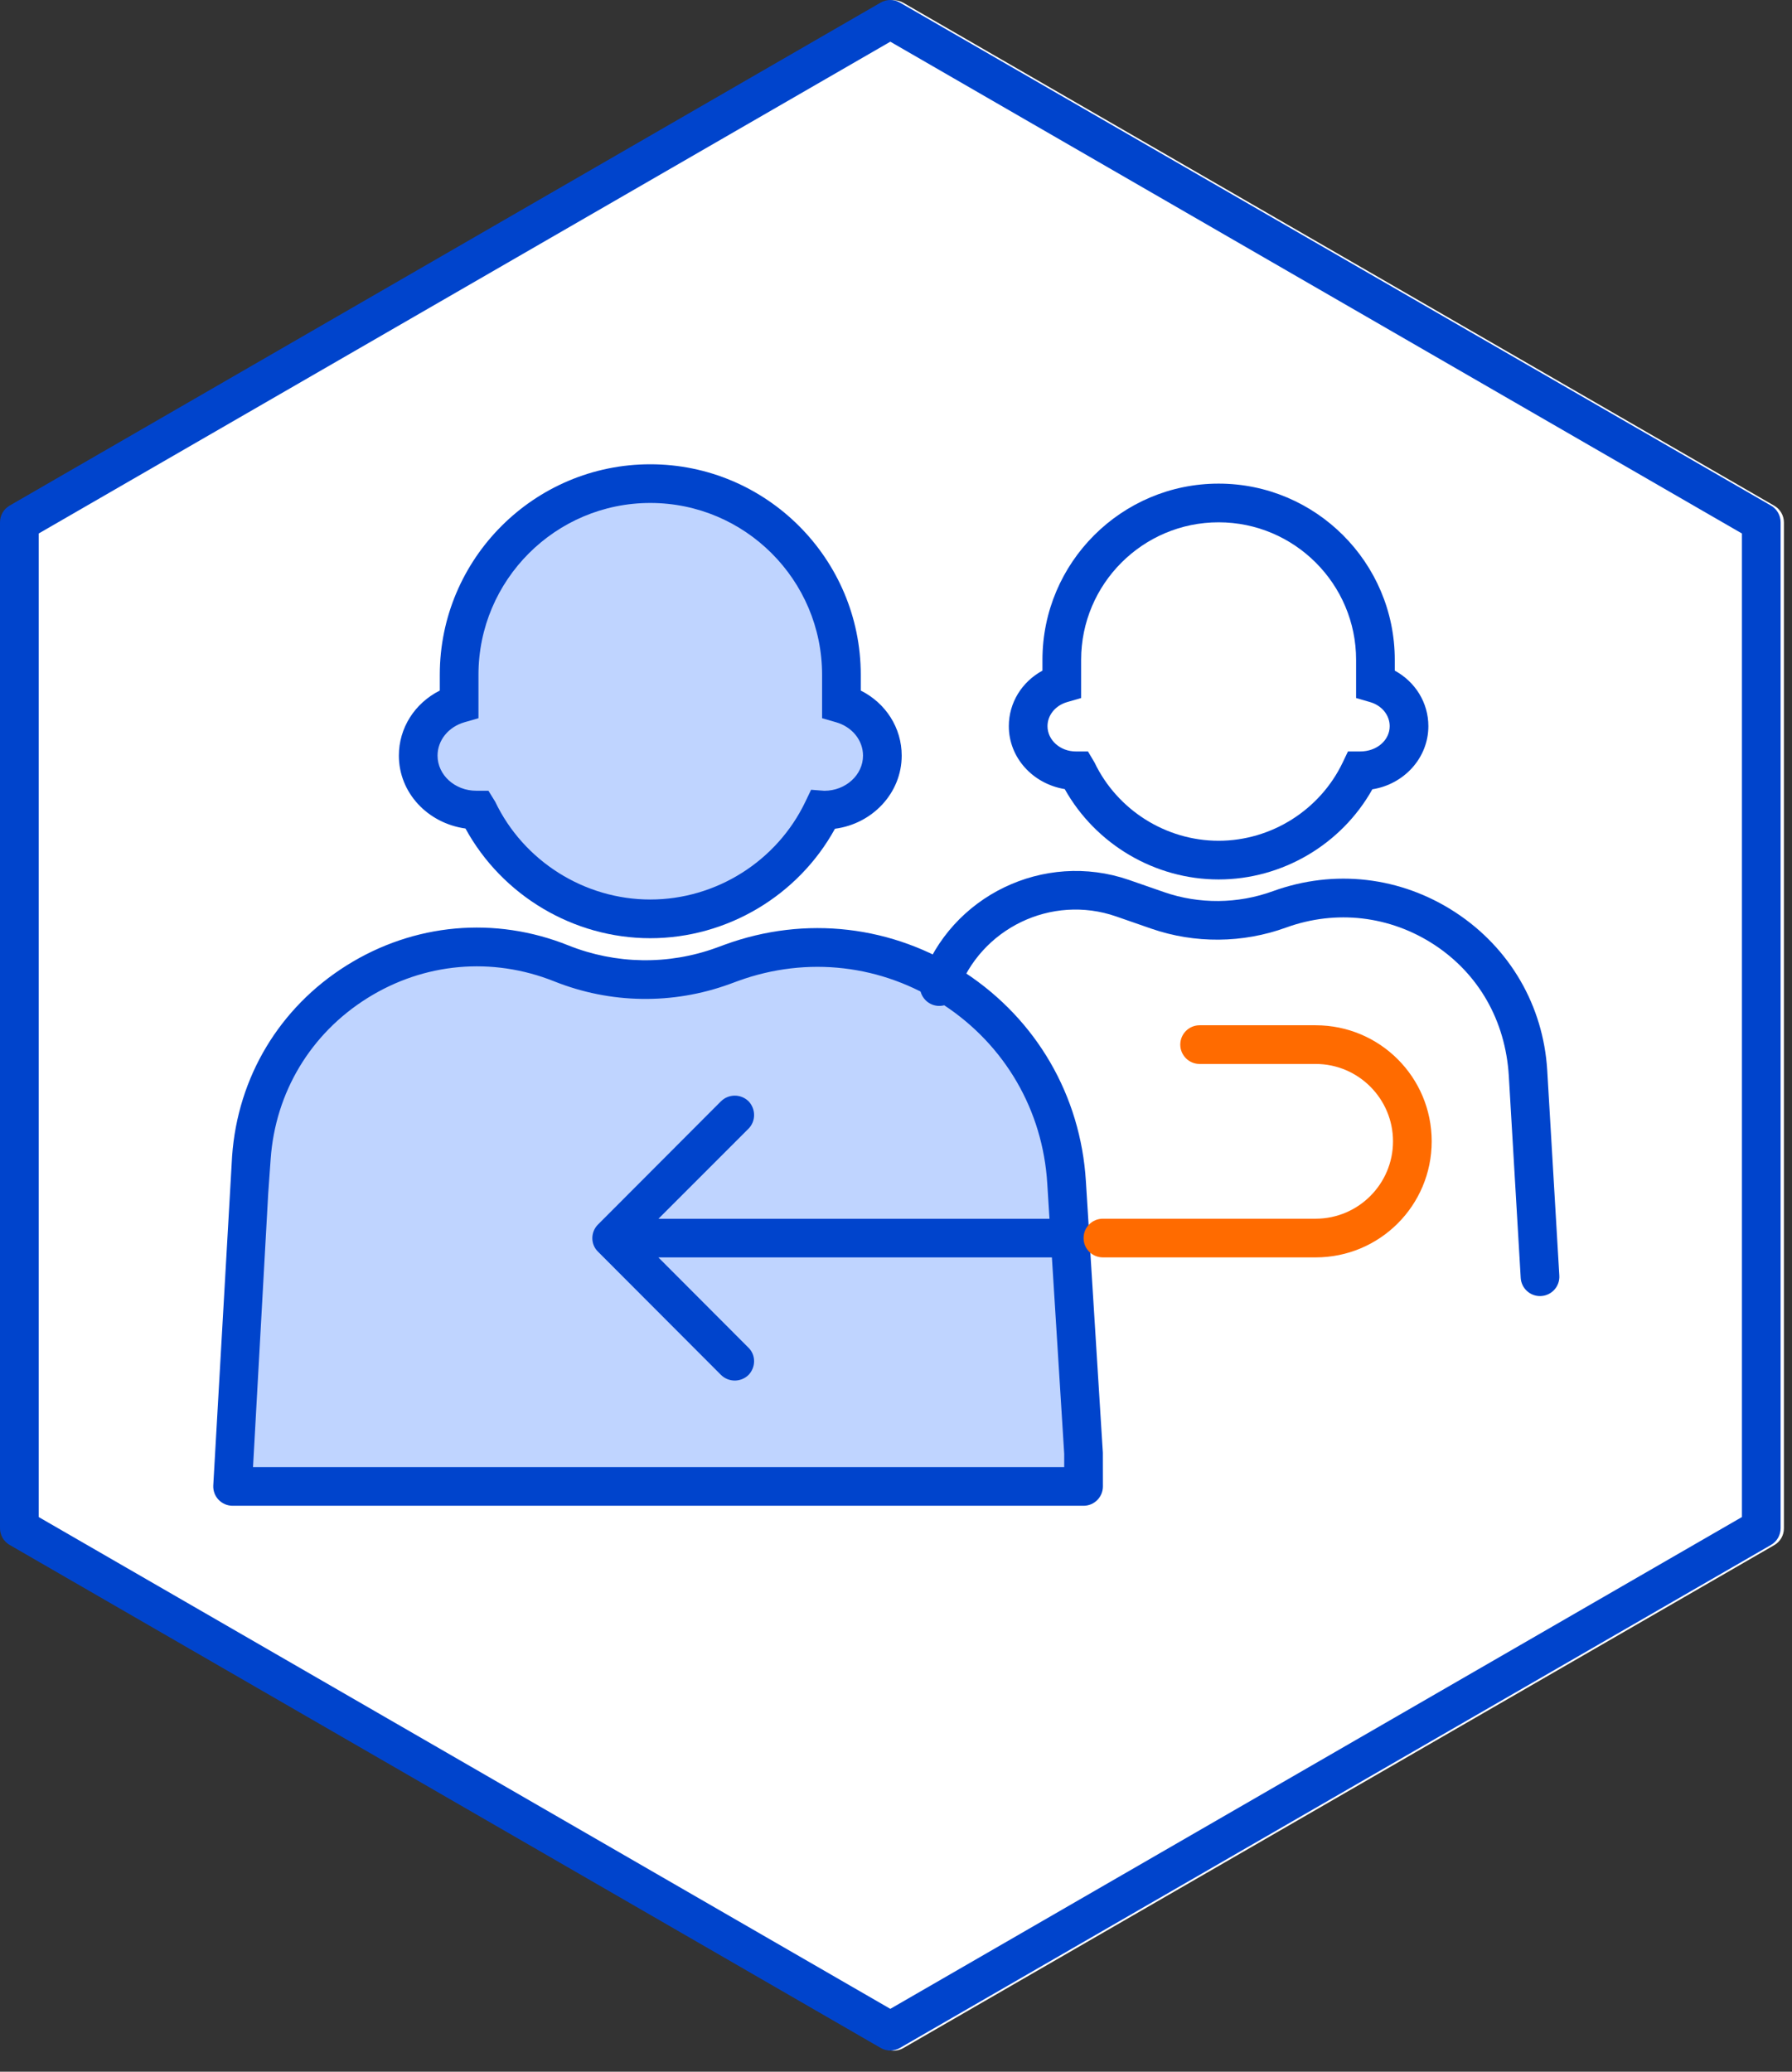 <svg width="77" height="89" viewBox="0 0 77 89" fill="none" xmlns="http://www.w3.org/2000/svg">
<rect x="0" y="0" width="77" height="89" fill="#333333" stroke="none"/>
<path d="M38.398 88.096C38.254 88.096 38.11 88.059 37.982 87.985L0.557 66.378C0.3 66.23 0.142 65.956 0.142 65.659V22.445C0.142 22.148 0.3 21.874 0.557 21.726L37.982 0.119C38.238 -0.029 38.557 -0.029 38.813 0.119L76.238 21.726C76.495 21.874 76.653 22.148 76.653 22.445V65.659C76.653 65.956 76.495 66.23 76.238 66.378L38.813 87.985C38.685 88.059 38.541 88.096 38.398 88.096Z" fill="white"/>
<path d="M1.662 65.171L38.256 86.299L74.849 65.171V22.919L38.256 1.791L1.662 22.919V65.171ZM38.256 88.089C38.112 88.089 37.968 88.052 37.84 87.977L0.416 66.37C0.158 66.223 0 65.948 0 65.651V22.438C0 22.141 0.158 21.867 0.416 21.719L37.84 0.112C38.097 -0.037 38.415 -0.037 38.671 0.112L76.096 21.719C76.353 21.867 76.511 22.141 76.511 22.438V65.651C76.511 65.948 76.353 66.223 76.096 66.37L38.671 87.977C38.543 88.052 38.399 88.089 38.256 88.089Z" fill="#0044CC"/>
<path fill-rule="evenodd" clip-rule="evenodd" d="M19.732 28.989C19.732 24.453 23.41 20.777 27.946 20.777C32.482 20.777 36.158 24.453 36.158 28.989V30.229C37.177 30.523 37.918 31.412 37.918 32.463C37.918 33.754 36.801 34.801 35.425 34.801C35.404 34.801 35.38 34.801 35.359 34.8C34.037 37.565 31.215 39.475 27.946 39.475C24.677 39.475 21.853 37.565 20.532 34.8C20.51 34.8 20.488 34.801 20.467 34.801C19.089 34.801 17.974 33.754 17.974 32.463C17.974 31.412 18.713 30.523 19.732 30.229V28.989Z" fill="#BFD4FF"/>
<path d="M27.942 21.607C23.871 21.607 20.559 24.918 20.559 28.989V30.854L19.959 31.027C19.266 31.227 18.801 31.803 18.801 32.462C18.801 33.293 19.546 33.97 20.463 33.97H20.987L21.278 34.441C22.496 36.994 25.113 38.643 27.942 38.643C30.77 38.643 33.386 36.994 34.606 34.441L34.852 33.928L35.42 33.972C36.337 33.97 37.083 33.293 37.083 32.462C37.083 31.803 36.617 31.227 35.924 31.027L35.324 30.854V28.989C35.324 24.918 32.013 21.607 27.942 21.607ZM27.942 40.305C24.64 40.305 21.575 38.471 20.001 35.593C18.361 35.361 17.139 34.045 17.139 32.462C17.139 31.266 17.824 30.206 18.897 29.666V28.989C18.897 24.003 22.955 19.945 27.942 19.945C32.929 19.945 36.986 24.003 36.986 28.989V29.666C38.06 30.206 38.745 31.266 38.745 32.462C38.745 34.063 37.495 35.39 35.877 35.603C34.301 38.474 31.239 40.305 27.942 40.305Z" fill="#0044CC"/>
<path d="M10.802 49.729L10.697 51.208L9.994 63.856H46.559V62.46L45.856 51.242L45.83 50.793C45.391 43.633 38.178 38.904 31.43 41.362L31.066 41.495C28.817 42.313 26.346 42.275 24.122 41.387C18 38.939 11.267 43.159 10.802 49.729Z" fill="#BFD4FF"/>
<path d="M10.872 63.025H45.728V62.46L45 50.844C44.807 47.695 43.182 44.897 40.541 43.166C37.901 41.436 34.684 41.061 31.713 42.142L31.351 42.275C28.907 43.165 26.228 43.124 23.813 42.158C21.145 41.094 18.217 41.355 15.781 42.881C13.346 44.406 11.834 46.924 11.63 49.787L11.525 51.267L10.872 63.025ZM46.559 64.687H9.994C9.766 64.687 9.548 64.593 9.39 64.427C9.233 64.262 9.152 64.038 9.164 63.811L9.973 49.67C10.214 46.27 12.009 43.282 14.898 41.472C17.79 39.662 21.266 39.347 24.43 40.617C26.464 41.428 28.72 41.464 30.782 40.714L31.144 40.581C34.611 39.316 38.367 39.755 41.453 41.777C44.536 43.798 46.433 47.065 46.659 50.743L47.388 62.408L47.39 63.856C47.39 64.315 47.018 64.687 46.559 64.687Z" fill="#0044CC"/>
<path fill-rule="evenodd" clip-rule="evenodd" d="M45.622 28.346C45.622 24.625 48.639 21.608 52.36 21.608C56.083 21.608 59.1 24.625 59.1 28.346V29.363C59.936 29.604 60.542 30.334 60.542 31.196C60.542 32.257 59.627 33.114 58.498 33.114H58.443C57.36 35.383 55.043 36.95 52.36 36.95C49.677 36.95 47.362 35.383 46.277 33.114H46.224C45.094 33.114 44.178 32.257 44.178 31.196C44.178 30.334 44.786 29.604 45.622 29.363V28.346Z" fill="white"/>
<path d="M52.362 22.438C49.104 22.438 46.455 25.089 46.455 28.346V29.987L45.855 30.161C45.349 30.307 45.01 30.722 45.01 31.196C45.01 31.795 45.556 32.282 46.225 32.282H46.749L47.029 32.754C48.006 34.798 50.099 36.119 52.362 36.119C54.625 36.119 56.719 34.798 57.695 32.754L57.92 32.282H58.445C59.169 32.282 59.713 31.795 59.713 31.196C59.713 30.722 59.375 30.307 58.87 30.161L58.27 29.987V28.346C58.27 25.089 55.62 22.438 52.362 22.438ZM52.362 37.781C49.625 37.781 47.081 36.273 45.751 33.9C44.371 33.67 43.348 32.545 43.348 31.196C43.348 30.188 43.909 29.291 44.793 28.81V28.346C44.793 24.171 48.188 20.776 52.362 20.776C56.536 20.776 59.932 24.171 59.932 28.346V28.81C60.815 29.291 61.375 30.188 61.375 31.196C61.375 32.56 60.331 33.693 58.968 33.908C57.64 36.277 55.098 37.781 52.362 37.781Z" fill="#0044CC"/>
<path d="M66.172 55.679C65.735 55.679 65.369 55.338 65.343 54.897L64.832 46.221C64.686 43.827 63.522 41.828 61.631 40.587C59.727 39.339 57.407 39.07 55.265 39.846C53.401 40.524 51.343 40.542 49.474 39.896L47.96 39.37C45.181 38.403 42.122 39.881 41.144 42.659C40.991 43.09 40.518 43.319 40.084 43.167C39.651 43.014 39.423 42.54 39.576 42.107C40.857 38.469 44.866 36.544 48.505 37.799L50.018 38.325C51.528 38.849 53.19 38.833 54.697 38.284C57.335 37.327 60.193 37.658 62.543 39.198C64.877 40.729 66.312 43.197 66.482 45.973L67.002 54.799C67.03 55.257 66.68 55.65 66.222 55.677C66.205 55.679 66.188 55.679 66.172 55.679Z" fill="#0044CC"/>
<path d="M45.732 52.358H26.282V54.018H45.732V52.358ZM25.692 52.608C25.372 52.928 25.372 53.458 25.692 53.768L30.982 59.068C31.312 59.388 31.832 59.388 32.162 59.068C32.482 58.738 32.482 58.208 32.162 57.898L27.462 53.188L32.162 48.488C32.482 48.168 32.482 47.638 32.162 47.308C31.832 46.988 31.312 46.988 30.982 47.308L25.692 52.608ZM45.732 54.018C46.192 54.018 46.562 53.658 46.562 53.188C46.562 52.728 46.192 52.358 45.732 52.358V54.018Z" fill="#0044CC"/>
<path d="M56.532 45.707C58.369 45.707 59.856 47.203 59.856 49.031H61.518C61.518 46.272 59.286 44.045 56.532 44.045V45.707ZM59.856 49.031C59.856 50.859 58.369 52.355 56.532 52.355V54.017C59.286 54.017 61.518 51.79 61.518 49.031H59.856ZM56.532 52.355H47.391V54.017H56.532V52.355ZM51.546 45.707H56.532V44.045H51.546V45.707ZM47.391 52.355C46.932 52.355 46.56 52.721 46.56 53.186C46.56 53.652 46.932 54.017 47.391 54.017V52.355ZM51.546 44.045C51.087 44.045 50.715 44.417 50.715 44.876C50.715 45.335 51.087 45.707 51.546 45.707V44.045Z" fill="#FF6B00"/>
</svg>
